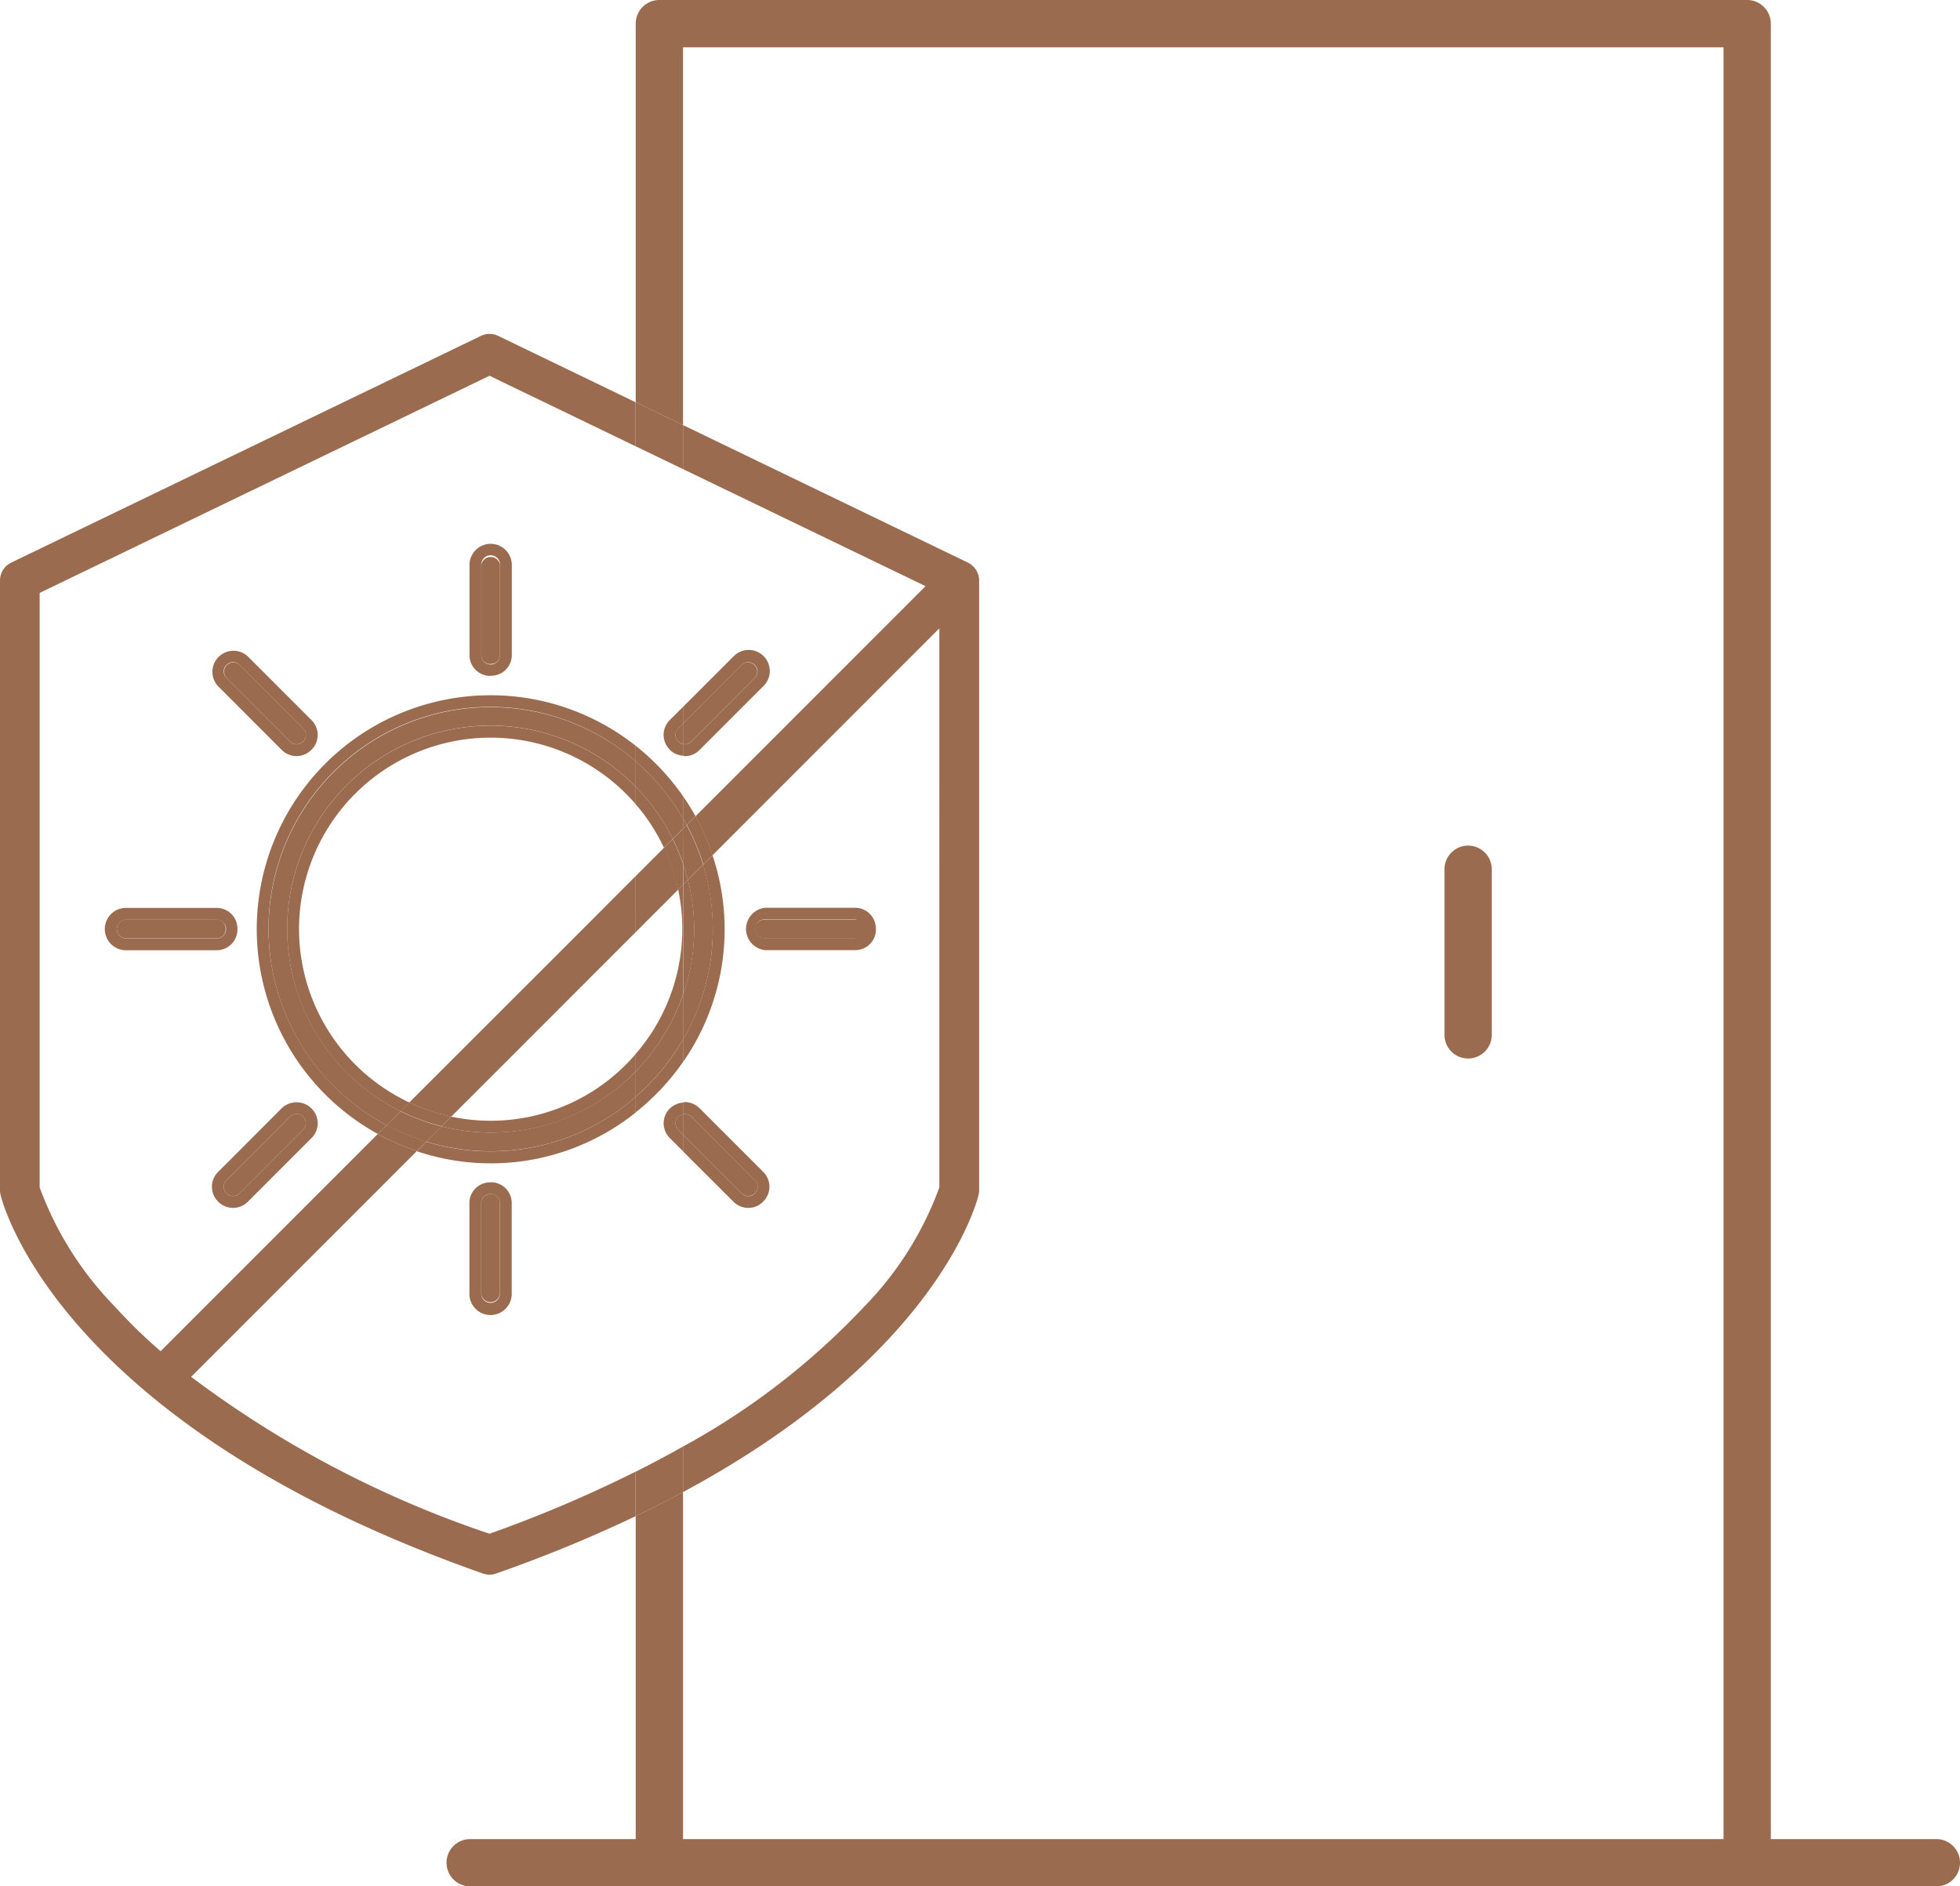 <svg xmlns="http://www.w3.org/2000/svg" xmlns:xlink="http://www.w3.org/1999/xlink" width="82.883" height="79.75" viewBox="0 0 82.883 79.75"><defs><style>.a{fill:#9a6b4f;}.b{clip-path:url(#a);}</style><clipPath id="a"><rect class="a" width="82.883" height="79.75"/></clipPath></defs><g class="b"><path class="a" d="M62.083,44.75a1,1,0,0,0,1-1v-7a1,1,0,0,0-2,0v7a1,1,0,0,0,1,1"/><path class="a" d="M26.883,39.406h0l1.8-1.8Z"/><path class="a" d="M26.883,37.036l1.195-1.195h0l-1.195,1.195Z"/><path class="a" d="M81.883,77.75h-7V1a1,1,0,0,0-1-1h-46a1,1,0,0,0-1,1V17.006l2,.965V2h44V77.75h-44V63.08c-.636.342-1.3.683-2,1.019V77.75h-7a1,1,0,1,0,0,2h62a1,1,0,0,0,0-2"/><path class="a" d="M26.782,39.507l-4.157,4.157,4.157-4.157.1-.1v-2.37l-2.395,2.4-4.229,4.228,4.229-4.228-5.906,5.9L17.31,46.606a8.059,8.059,0,0,0,1.773.6l1.865-1.865Z"/><path class="a" d="M39.139,24.781l-8.746,8.746-.981.981a9.85,9.85,0,0,1,.718,1.649l2.628-2.63,6.964-6.963V50.2a14.135,14.135,0,0,1-3.186,5.049,30.622,30.622,0,0,1-7.653,5.906V63.08c10.751-5.781,12.423-12.243,12.5-12.569a.845.845,0,0,0,.022-.195V24.541a.846.846,0,0,0-.476-.756L28.883,17.971v1.861Z"/><path class="a" d="M20.7,64.841A44.5,44.5,0,0,1,8.083,58.208l9.548-9.548a9.913,9.913,0,0,1-1.654-.721L6.792,57.124a21.965,21.965,0,0,1-1.927-1.877A14.267,14.267,0,0,1,1.677,50.2V25.066L20.7,15.886l6.179,2.982V17.006L21.067,14.2a.84.84,0,0,0-.729,0L.474,23.785A.839.839,0,0,0,0,24.542V50.317a.844.844,0,0,0,.023.194c.093.393,2.5,9.727,20.4,16.012a.888.888,0,0,0,.278.048.8.8,0,0,0,.277-.048,58.343,58.343,0,0,0,5.9-2.424V62.216A54.534,54.534,0,0,1,20.7,64.841"/><path class="a" d="M28.883,19.833V17.971l-2-.965v1.862Z"/><path class="a" d="M28.883,61.154c-.626.355-1.3.71-2,1.063V64.1c.7-.336,1.364-.676,2-1.019Z"/><path class="a" d="M26.883,39.406l1.8-1.8a8.013,8.013,0,0,0-.6-1.768l-1.195,1.194Z"/><path class="a" d="M20.749,47.382a8.1,8.1,0,0,1-1.666-.174l-.409.409a8.492,8.492,0,0,0,8.209-2.323v-.735a8.082,8.082,0,0,1-6.134,2.823"/><path class="a" d="M28.883,34.607c.053.091.108.18.157.273l.372-.372a9.854,9.854,0,0,0-.529-.848Z"/><path class="a" d="M29.088,37.2l-.2.2v4.648a8.364,8.364,0,0,0,.2-4.853"/><path class="a" d="M11.355,39.278a9.375,9.375,0,0,1,15.528-7.092V31.53A9.886,9.886,0,1,0,15.976,47.939l.372-.371a9.413,9.413,0,0,1-4.993-8.29"/><path class="a" d="M12.645,39.278A8.1,8.1,0,0,1,26.883,34v-.736a8.594,8.594,0,1,0-9.944,13.717l.371-.372a8.109,8.109,0,0,1-4.665-7.328"/><path class="a" d="M26.883,47.026V46.37a9.318,9.318,0,0,1-8.856,1.9l-.4.4a9.811,9.811,0,0,0,9.252-1.634"/><rect class="a" width="0.29" height="0.001" transform="translate(28.883 37.405) rotate(-45)"/><path class="a" d="M29.735,36.554l.4-.4h0l-.395.4h0"/><path class="a" d="M30.143,39.278a9.3,9.3,0,0,1-1.26,4.671V44.9a9.818,9.818,0,0,0,1.248-8.738l-.4.4a9.3,9.3,0,0,1,.408,2.724"/><path class="a" d="M28.679,37.61a8.067,8.067,0,0,1-1.8,6.949v.736a8.633,8.633,0,0,0,2-3.241V37.406Z"/><path class="a" d="M26.883,46.369v.656a9.963,9.963,0,0,0,2-2.13v-.947a9.487,9.487,0,0,1-2,2.421"/><path class="a" d="M28.078,35.84l.372-.372a8.679,8.679,0,0,0-1.567-2.208V34a8.078,8.078,0,0,1,1.195,1.844"/><path class="a" d="M28.078,35.841l.372-.372h0l-.371.372h0"/><path class="a" d="M28.883,34.607V33.66a9.963,9.963,0,0,0-2-2.13v.656a9.487,9.487,0,0,1,2,2.421"/><path class="a" d="M28.679,37.609h0l.2-.2h0Z"/><path class="a" d="M17.31,46.6l-.372.372a8.567,8.567,0,0,0,1.736.64l.409-.409a8.059,8.059,0,0,1-1.773-.6"/><path class="a" d="M29.088,37.2c-.059-.237-.126-.47-.2-.7v.9Z"/><path class="a" d="M16.348,47.567l-.371.371a9.835,9.835,0,0,0,1.654.722l.4-.4a9.383,9.383,0,0,1-1.679-.7"/><path class="a" d="M29.735,36.553l.4-.4a9.844,9.844,0,0,0-.719-1.648l-.372.371a9.318,9.318,0,0,1,.695,1.673"/><path class="a" d="M28.679,37.609l.2-.2v-.9a8.515,8.515,0,0,0-.433-1.032l-.372.372a8.03,8.03,0,0,1,.6,1.768"/><path class="a" d="M29.353,39.278a8.518,8.518,0,0,1-.47,2.776v1.9a9.3,9.3,0,0,0,.852-7.4l-.647.647a8.529,8.529,0,0,1,.265,2.077"/><path class="a" d="M29.088,37.2l.647-.647h0l-.647.647h0"/><path class="a" d="M29.04,34.88c-.05-.093-.105-.182-.157-.273v.43Z"/><path class="a" d="M12.145,39.278a8.593,8.593,0,0,1,14.738-6.017V32.186A9.382,9.382,0,1,0,16.348,47.568l.591-.59a8.619,8.619,0,0,1-4.794-7.7"/><path class="a" d="M20.749,47.882a8.512,8.512,0,0,1-2.075-.265l-.647.647a9.321,9.321,0,0,0,8.856-1.894V45.295a8.576,8.576,0,0,1-6.134,2.587"/><path class="a" d="M28.449,35.468l.266-.266-.266.266v0l.433-.434v-.43a9.517,9.517,0,0,0-2-2.42v1.075a8.653,8.653,0,0,1,1.566,2.207"/><path class="a" d="M28.883,43.948v-1.9a8.63,8.63,0,0,1-2,3.241v1.075a9.487,9.487,0,0,0,2-2.421"/><path class="a" d="M28.883,36.5q.117.344.2.7l.647-.647a9.318,9.318,0,0,0-.695-1.673l-.157.157Z"/><path class="a" d="M16.938,46.977l-.59.59a9.31,9.31,0,0,0,1.679.7l.647-.647a8.567,8.567,0,0,1-1.736-.64"/><path class="a" d="M28.883,35.037l-.433.433a8.449,8.449,0,0,1,.433,1.032Z"/><path class="a" d="M20.748,27.569v0Z"/><path class="a" d="M20.749,28.569a.875.875,0,0,0,.894-.9V23.885a.894.894,0,1,0-1.789,0v3.789a.876.876,0,0,0,.9.9m-.4-4.684a.395.395,0,1,1,.789,0v3.789a.395.395,0,1,1-.789,0Z"/><path class="a" d="M20.749,28.068h0v-.5h0v.5a.373.373,0,0,0,.395-.4V23.884a.4.4,0,0,0-.79,0v3.789a.373.373,0,0,0,.4.4"/><path class="a" d="M29.588,31.7l2.684-2.683a.891.891,0,1,0-1.26-1.259l-2.13,2.128v.707l2.484-2.482a.39.39,0,0,1,.552.552l-2.684,2.685a.358.358,0,0,1-.276.118.57.57,0,0,1-.076-.014v.5c.027,0,.049.015.076.015a.855.855,0,0,0,.63-.267"/><path class="a" d="M28.682,31.344a.382.382,0,0,1,0-.553l.2-.2v-.707l-.555.554a.881.881,0,0,0,0,1.259.846.846,0,0,0,.554.251v-.5a.376.376,0,0,1-.2-.1"/><path class="a" d="M28.958,31.463a.358.358,0,0,0,.276-.118l2.684-2.684a.391.391,0,0,0-.552-.553l-2.484,2.483v.857a.366.366,0,0,0,.076.015"/><path class="a" d="M28.682,31.344a.376.376,0,0,0,.2.1v-.857l-.2.2a.382.382,0,0,0,0,.553"/><path class="a" d="M36.142,38.883v.5h0Z"/><path class="a" d="M37.037,39.278a.876.876,0,0,0-.9-.9H32.353a.9.9,0,0,0,0,1.79h3.789a.876.876,0,0,0,.9-.9m-5.079,0a.373.373,0,0,1,.4-.4h3.789a.4.4,0,0,1,0,.79H32.353a.373.373,0,0,1-.4-.4"/><path class="a" d="M36.537,39.278a.373.373,0,0,0-.4-.4H32.353a.395.395,0,1,0,0,.789h3.789a.373.373,0,0,0,.4-.394m-.4-.4v.5h0Z"/><path class="a" d="M29.235,47.211,31.919,49.9a.381.381,0,0,1,0,.552.381.381,0,0,1-.553,0l-2.483-2.483v.708L31.012,50.8a.88.88,0,0,0,1.26,0,.882.882,0,0,0,0-1.26l-2.683-2.683a.889.889,0,0,0-.63-.266c-.028,0-.049.013-.076.018v.5a.377.377,0,0,1,.352.1"/><path class="a" d="M28.064,47.487a.893.893,0,0,0,.265.631l.554.553v-.706l-.2-.2a.382.382,0,0,1,0-.553.393.393,0,0,1,.2-.1v-.5a.946.946,0,0,0-.554.247.888.888,0,0,0-.265.63"/><path class="a" d="M31.642,50.566a.425.425,0,0,0,.276-.118.382.382,0,0,0,0-.553l-2.684-2.684a.376.376,0,0,0-.351-.1v.856l2.483,2.484a.425.425,0,0,0,.276.118"/><path class="a" d="M28.682,47.211a.382.382,0,0,0,0,.553l.2.2v-.856a.389.389,0,0,0-.2.1"/><path class="a" d="M20.75,50.987v0Z"/><path class="a" d="M20.75,49.986a.876.876,0,0,0-.9.9V54.67a.895.895,0,1,0,1.789,0V50.882a.876.876,0,0,0-.894-.9m.394,4.684a.395.395,0,1,1-.789,0V50.882a.373.373,0,0,1,.394-.4h0a.374.374,0,0,1,.394.4Z"/><path class="a" d="M20.749,50.487v.5h0v-.5a.373.373,0,0,0-.4.4v3.789a.395.395,0,0,0,.789,0V50.882a.372.372,0,0,0-.394-.4"/><path class="a" d="M12.461,47.411h0Z"/><path class="a" d="M11.91,46.857,9.226,49.542a.881.881,0,0,0,0,1.259.884.884,0,0,0,1.26,0l2.683-2.684a.879.879,0,0,0,0-1.259.9.9,0,0,0-1.26,0m.906.906-2.684,2.684a.383.383,0,0,1-.553,0,.384.384,0,0,1,0-.553l2.684-2.684a.391.391,0,1,1,.553.553"/><path class="a" d="M12.263,47.21,9.579,49.894a.382.382,0,0,0,0,.553.383.383,0,0,0,.553,0l2.684-2.684a.391.391,0,1,0-.553-.553m.2.2v0h0Z"/><path class="a" d="M9.145,39.383h0v0Z"/><path class="a" d="M10.04,39.277a.875.875,0,0,0-.895-.894H5.356a.895.895,0,1,0,0,1.789H9.145a.876.876,0,0,0,.895-.9m-4.684.4a.395.395,0,1,1,0-.789H9.145a.395.395,0,1,1,0,.789Z"/><path class="a" d="M9.54,39.278a.373.373,0,0,0-.395-.4H5.356a.395.395,0,1,0,0,.789H9.145a.373.373,0,0,0,.395-.394m-.395.1v0Z"/><path class="a" d="M11.909,31.7a.88.88,0,0,0,1.259,0,.881.881,0,0,0,0-1.261l-2.685-2.685a.891.891,0,0,0-1.258,1.261Zm-2.33-3.589a.382.382,0,0,1,.553,0l2.684,2.684a.382.382,0,0,1,0,.552.381.381,0,0,1-.553,0L9.579,28.661a.382.382,0,0,1,0-.553"/><path class="a" d="M12.263,31.344a.381.381,0,0,0,.553,0,.381.381,0,0,0,0-.552l-2.684-2.684a.391.391,0,0,0-.553.552ZM9.779,28.462h0"/></g></svg>